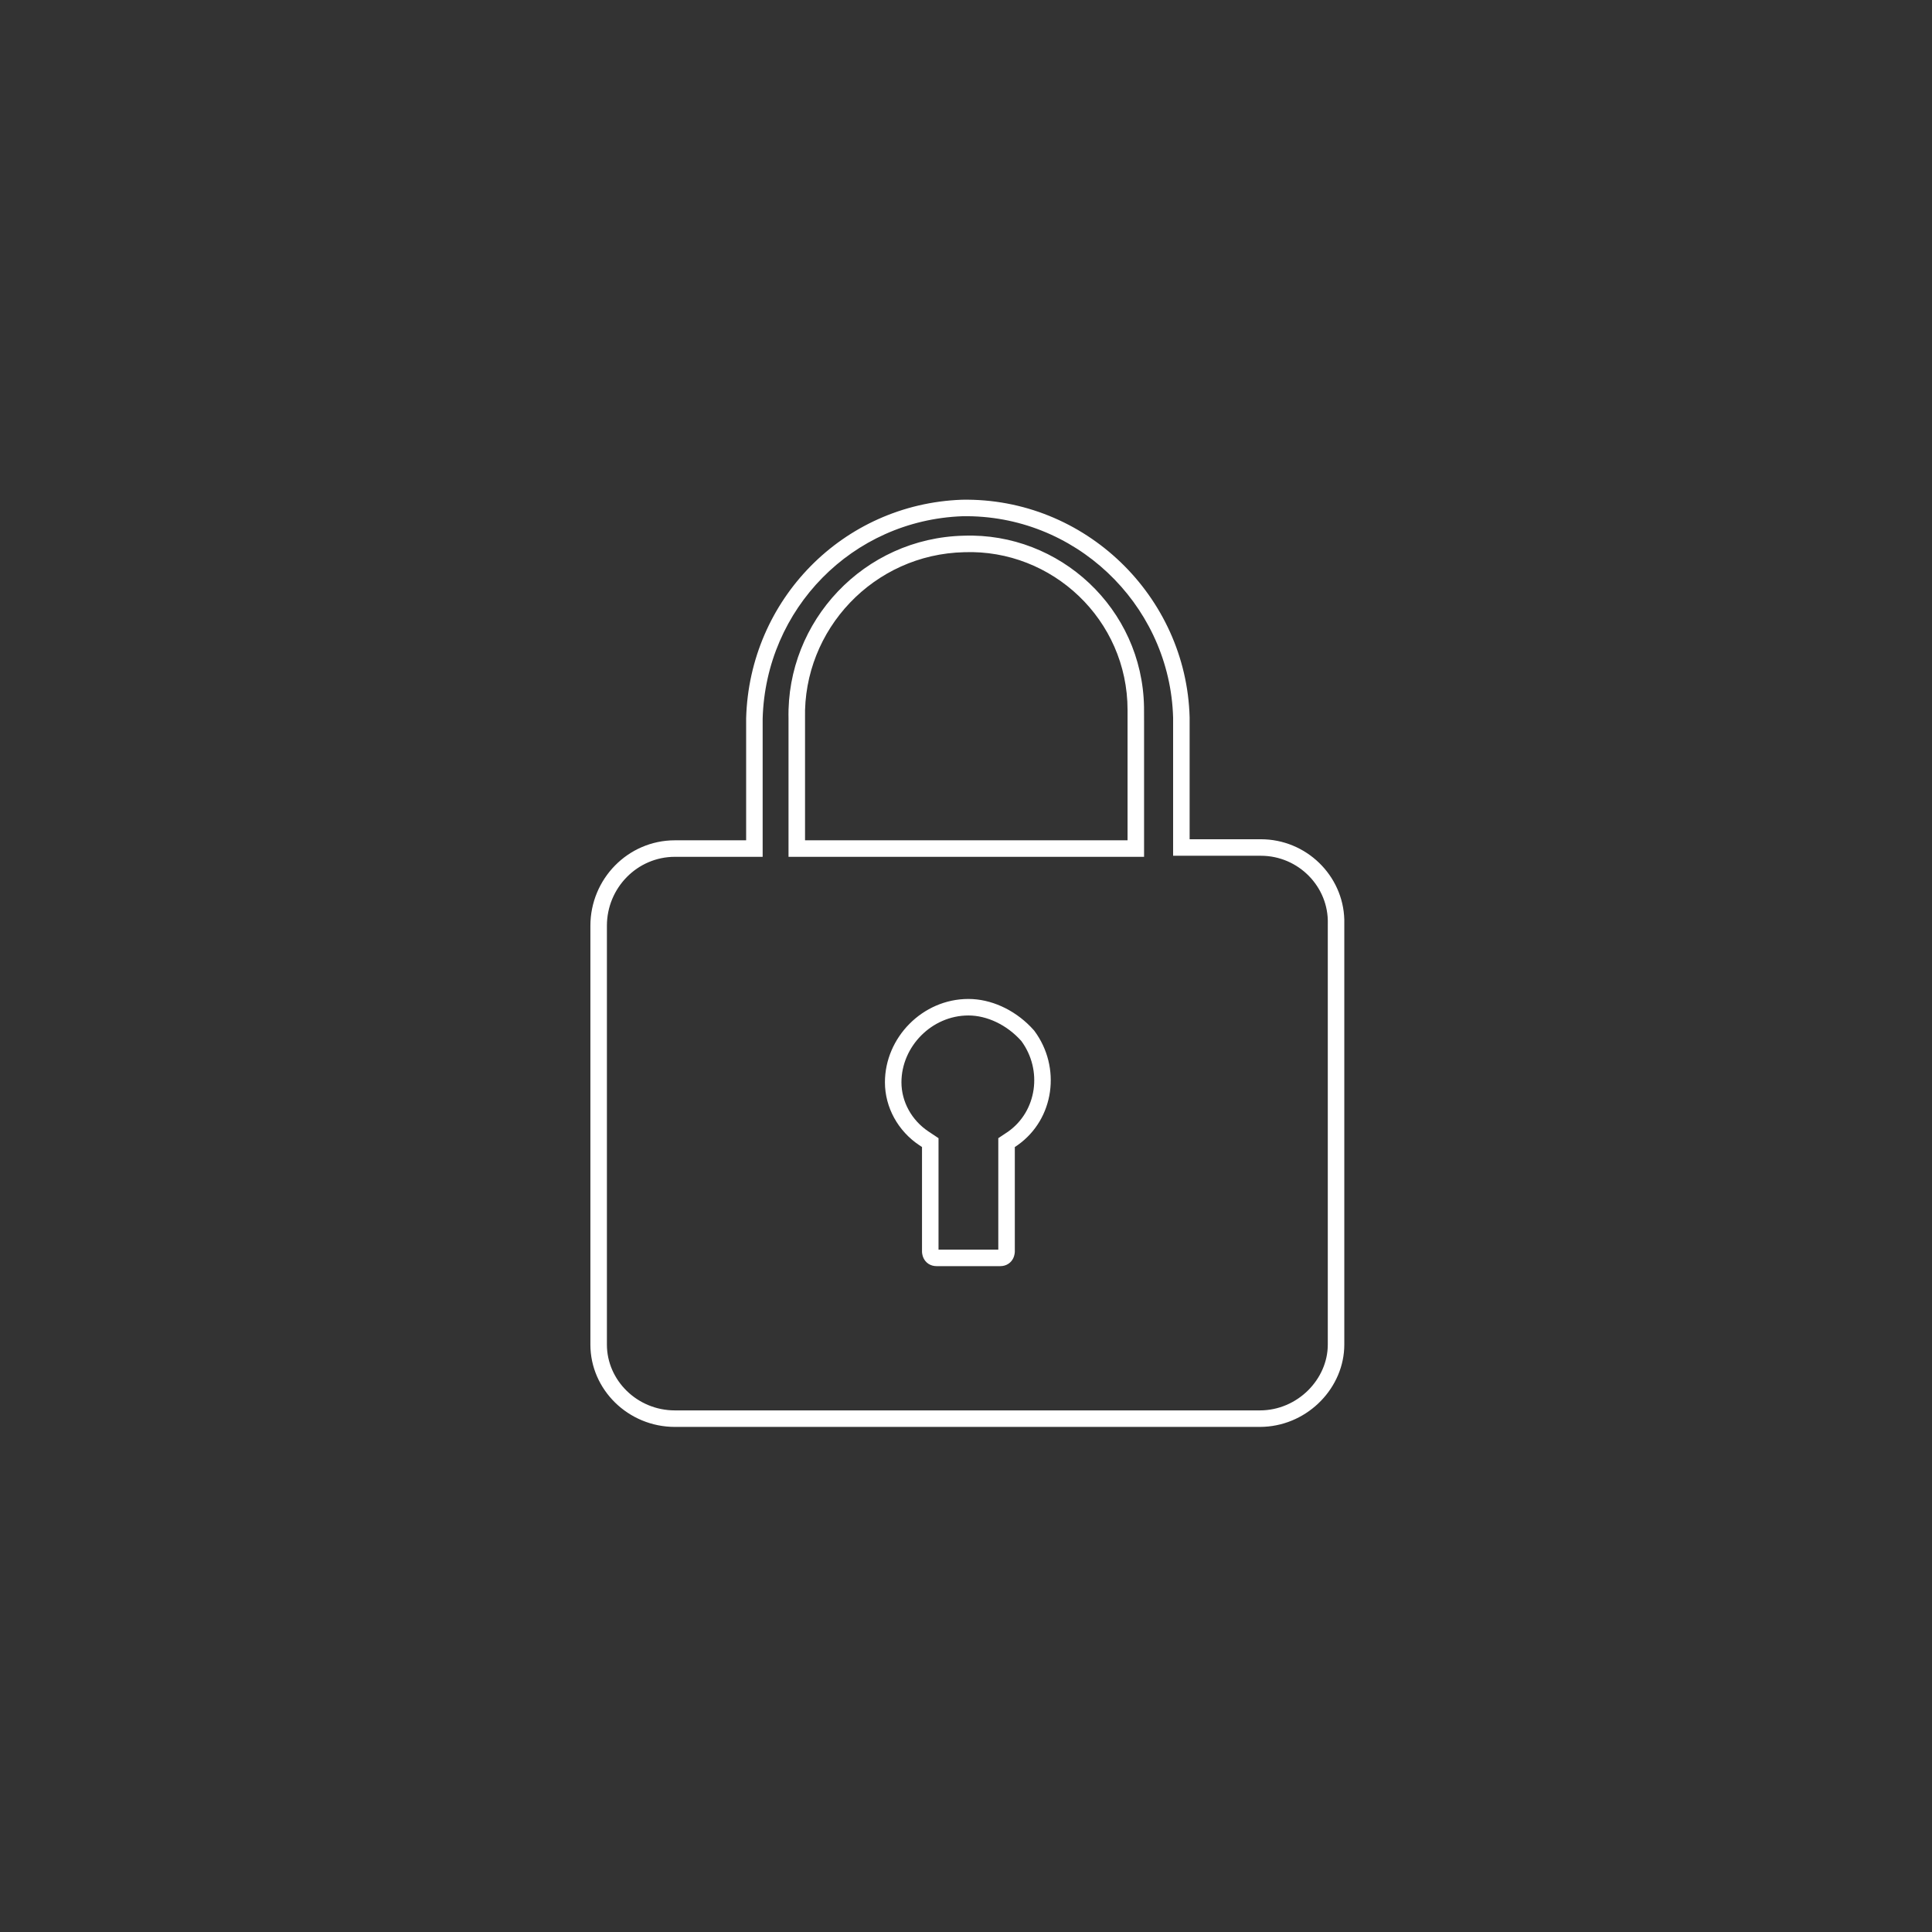 <svg width="234" height="234" viewBox="0 0 234 234" fill="none" xmlns="http://www.w3.org/2000/svg">
<rect x="0" y="0" width="234" height="234" fill="#333333" stroke="none"/>
<g clip-path="url(#clip0_1870_8459)">
<path d="M71.507 162.858V112.127C71.508 106.468 76.045 101.776 81.747 101.776H90.371V86.992C90.77 72.635 102.093 61.059 116.485 60.527H116.495L116.504 60.526C131.43 60.26 143.684 72.229 144.084 86.864L144.085 86.877V101.648H152.709C158.218 101.648 162.676 106.043 162.819 111.378V162.858C162.819 167.995 158.535 172.532 153.109 172.811L152.58 172.825H81.747C76.082 172.825 71.508 168.298 71.507 162.858ZM117.292 120.992C119.998 120.992 122.766 122.249 124.825 124.356L125.227 124.789L125.255 124.82L125.28 124.854C128.547 129.25 127.721 135.532 123.259 138.693L123.248 138.702L123.235 138.709L122.912 138.924V151.584V151.593C122.912 151.596 122.911 151.6 122.911 151.603C122.911 151.61 122.911 151.618 122.911 151.626C122.91 151.644 122.909 151.665 122.907 151.689C122.903 151.736 122.897 151.798 122.885 151.869C122.862 152.006 122.815 152.206 122.71 152.416C122.602 152.631 122.424 152.876 122.14 153.065C121.85 153.258 121.508 153.353 121.141 153.353H113.442C113.075 153.353 112.733 153.258 112.443 153.065C112.159 152.876 111.982 152.631 111.875 152.416C111.769 152.206 111.721 152.006 111.698 151.869C111.686 151.798 111.68 151.736 111.676 151.689C111.675 151.665 111.673 151.644 111.672 151.626V151.585V138.925L111.348 138.709C108.773 136.995 107.181 134.127 107.181 131.087C107.181 125.675 111.727 120.992 117.292 120.992ZM116.744 64.882C128.344 64.483 138.358 73.698 138.561 85.625L138.567 87.379V103.776H95.504V87.041C95.235 75.224 104.644 65.157 116.744 64.882ZM116.813 66.881H116.8C105.808 67.125 97.259 76.271 97.504 86.996V101.776H136.567V86.604V86.409V85.995C136.567 75.041 127.422 66.516 116.813 66.881ZM109.181 131.087C109.181 133.428 110.412 135.684 112.457 137.044L113.672 137.854V151.353H120.912V137.854L122.107 137.057C125.586 134.588 126.304 129.625 123.7 126.082C121.943 124.112 119.526 122.992 117.292 122.992C112.847 122.992 109.181 126.764 109.181 131.087ZM73.507 162.858C73.508 167.154 77.146 170.825 81.747 170.825H152.58C157.171 170.825 160.819 167.035 160.819 162.858V111.859L160.82 111.846C160.934 107.42 157.287 103.648 152.709 103.648H142.085V86.918L142.059 86.285C141.359 73.031 130.152 62.292 116.558 62.525C103.233 63.018 92.741 73.733 92.371 87.047V103.776H81.747C77.183 103.776 73.508 107.539 73.507 112.127V162.858Z" fill="white"/>
</g>
<defs>
<clipPath id="clip0_1870_8459">
<rect width="92" height="113" fill="white" transform="translate(71 60)"/>
</clipPath>
</defs>
</svg>
